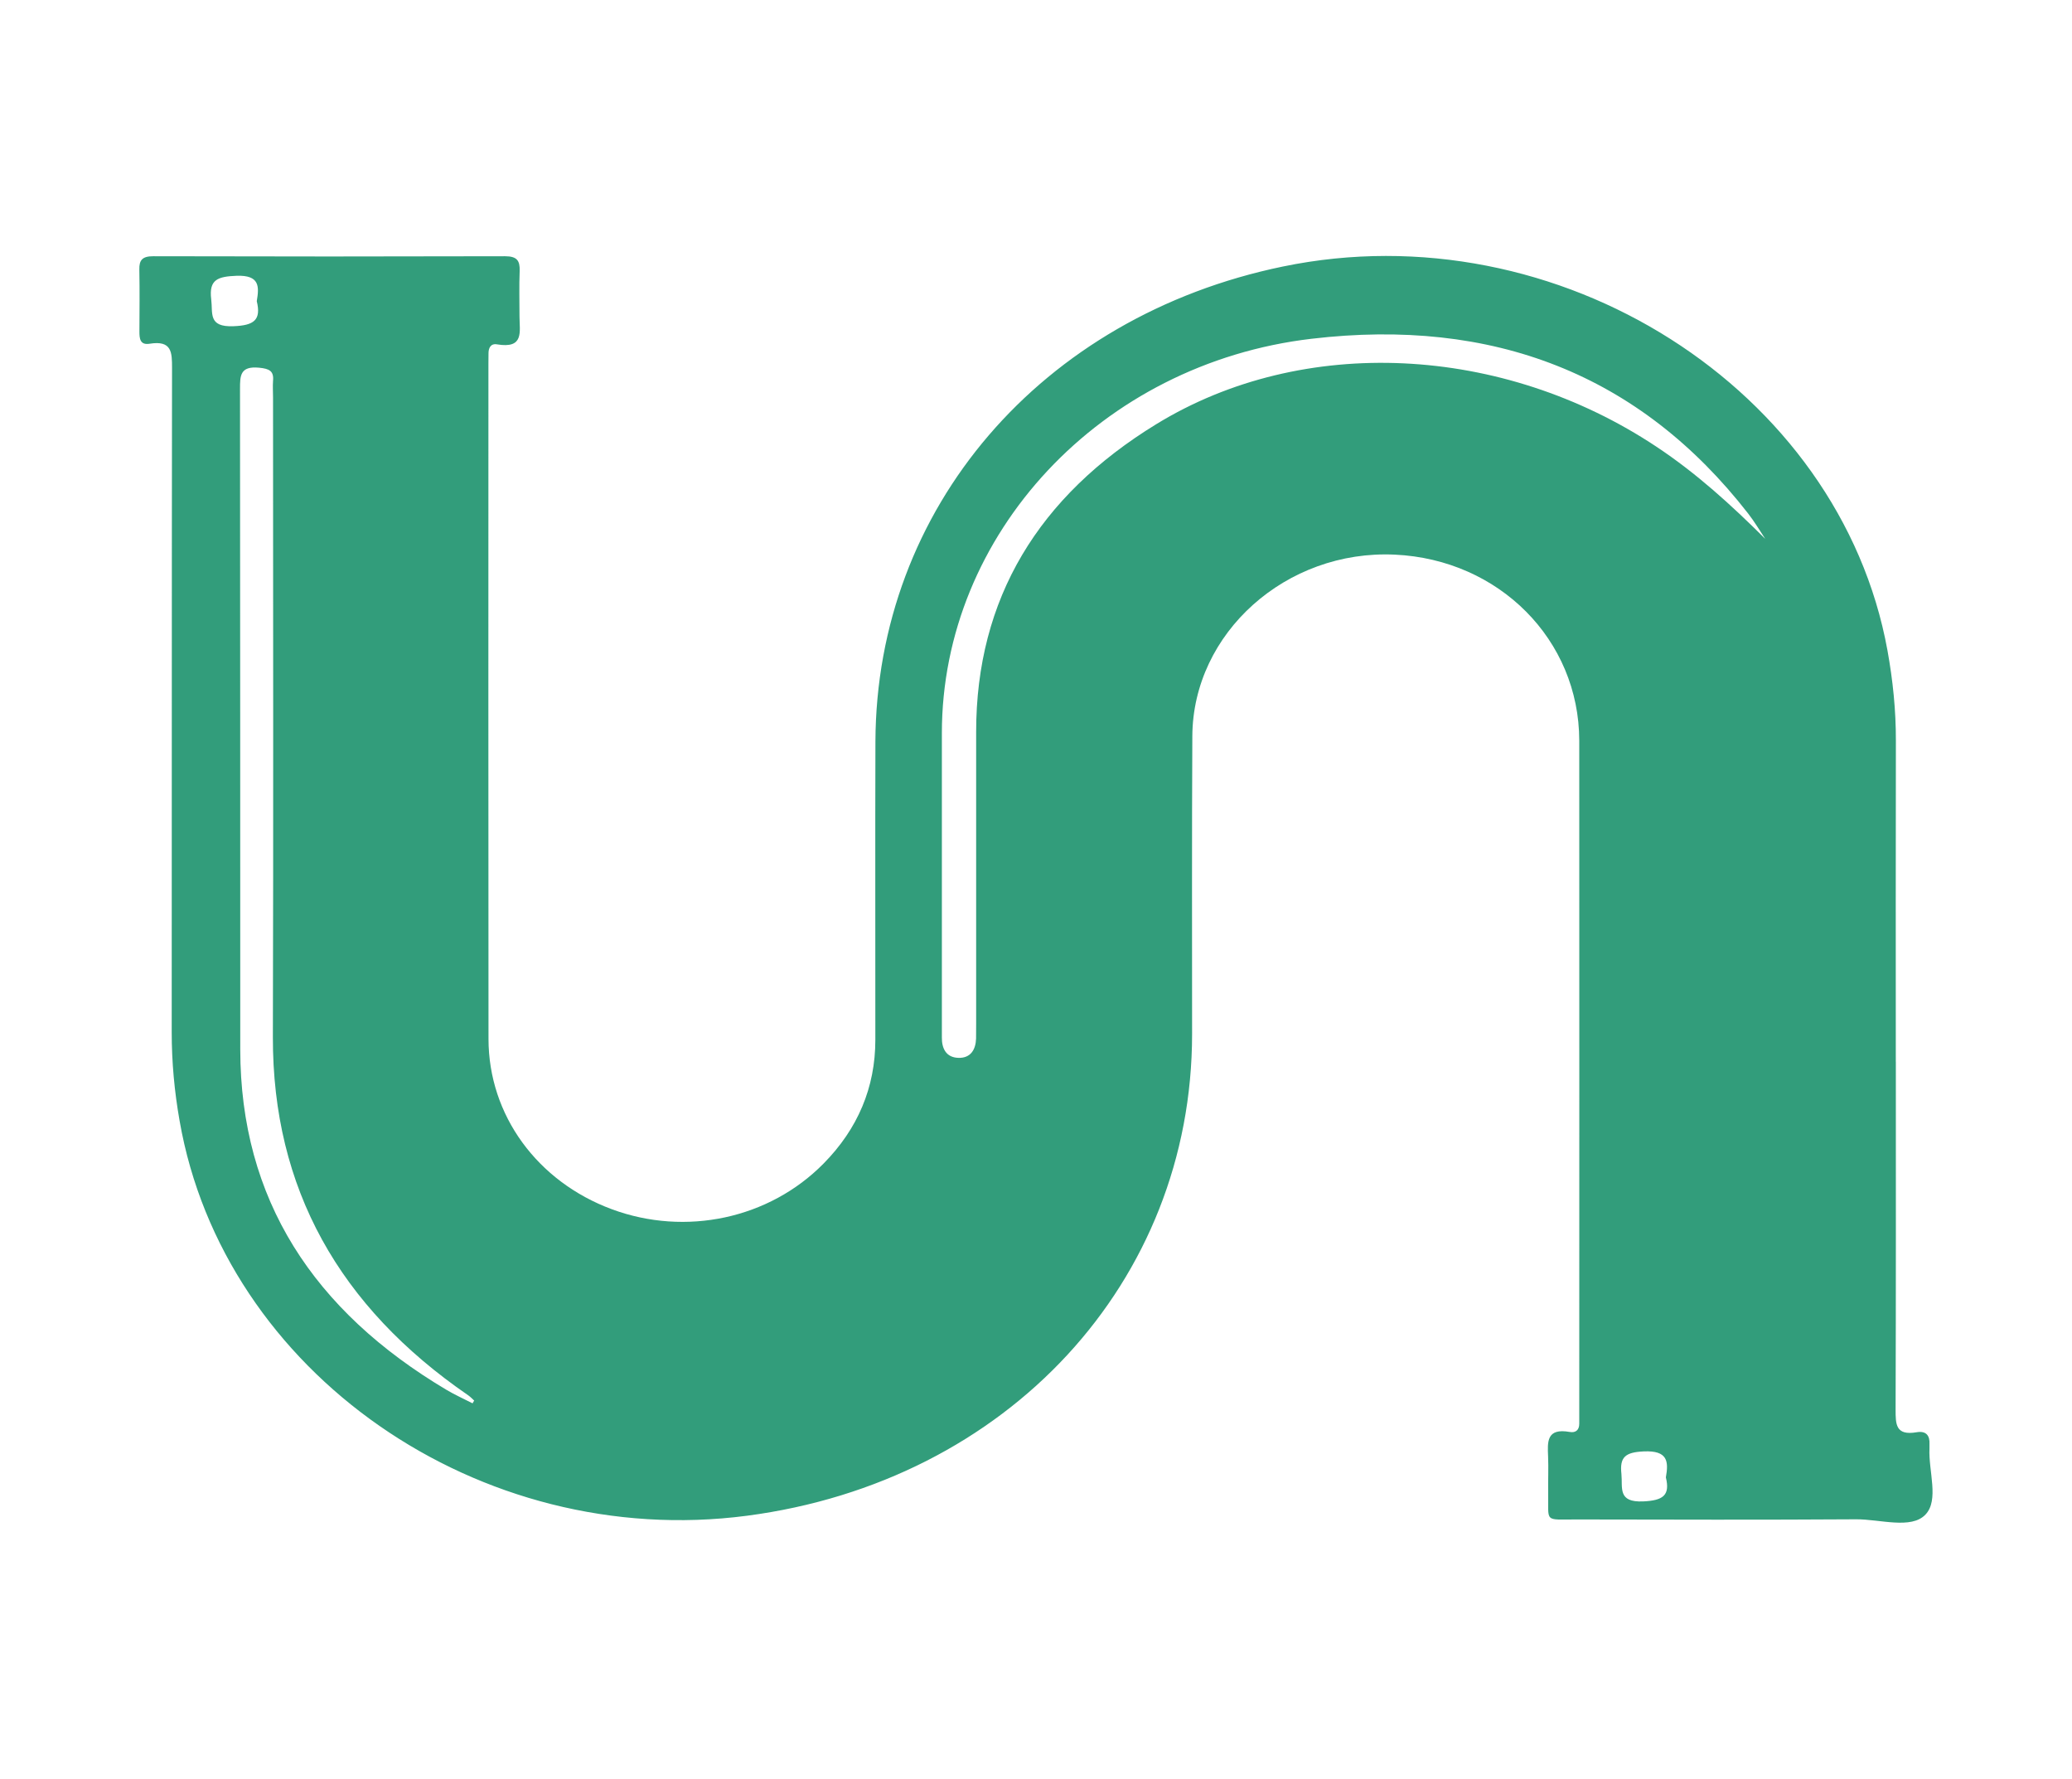 <?xml version="1.0" encoding="UTF-8"?><svg id="Calque_1" xmlns="http://www.w3.org/2000/svg" viewBox="0 0 512 439.42"><path d="M411.64,365.01c.71-3.98,.48-6.71-5.47-6.44-4.61,.21-5.96,1.43-5.51,5.56,.34,3.44-1.01,7.09,5.41,6.79,4.82-.23,6.67-1.45,5.58-5.91M63.45,74.4c.61-3.61,.75-6.46-4.97-6.27-4.59,.19-6.9,.86-6.29,5.79,.44,3.46-.84,6.92,5.49,6.67,5.12-.19,6.9-1.55,5.77-6.19m53.32,272.28c.13-.23,.27-.44,.4-.67-.48-.44-.92-.92-1.47-1.3-31.87-21.89-48.35-51.12-48.27-88.5,.15-52.67,.04-105.36,.04-158.03,0-1.36-.1-2.75,0-4.09,.23-2.45-.92-3-3.44-3.25-4.72-.46-4.72,2.01-4.72,5.22,.06,54.39,.04,108.76,.06,163.15,.02,37.15,18.14,64.66,51.01,84.18,2.05,1.22,4.26,2.2,6.37,3.29M436.19,133.11c-1.38-2.08-2.66-4.24-4.19-6.21-26.86-34.53-63.15-48.48-107.9-43.21-52.06,6.1-91.36,48.23-91.36,97.44v71.58c0,1.19,.02,2.37,0,3.56-.04,2.7,1.01,4.97,4.07,5.07,3.08,.1,4.3-2.08,4.38-4.78,.02-1.19,.02-2.39,.02-3.59v-72.09c-.02-33.07,15.47-58.31,44.51-76.09,36.27-22.23,85.57-19.69,123.58,5.56,9.9,6.56,18.49,14.4,26.88,22.75m32.29,129.18c0,28.64,.04,57.28-.06,85.93,0,3.63-.02,6.52,5.22,5.62,2.35-.4,3.27,.86,3.15,2.96-.02,.36,0,.69,0,1.03-.27,5.6,2.43,12.77-.99,16.35-3.5,3.71-11.26,1.13-17.13,1.17-23,.15-46.02,.08-69.03,.04-8.3-.02-6.92,.9-7.07-6.88-.04-2.89,.1-5.81-.02-8.7-.15-3.59-.42-7.07,5.35-6.04,1.51,.27,2.35-.52,2.35-2.03-.02-1.03,0-2.05,0-3.08,0-55.23,.04-110.46,0-165.69-.04-24.91-19.81-44.74-45.56-45.94-26.84-1.26-49.9,19.31-50.05,44.81-.13,24.55-.06,49.11-.06,73.64-.02,61.23-45.6,110.54-110,118.99-66.11,8.66-129.35-35.37-140.19-97.56-1.28-7.23-1.95-14.51-1.95-21.87,.04-54.7,0-109.43,.08-164.15,0-3.84-.04-6.86-5.56-5.96-2.37,.38-2.5-1.34-2.5-2.98,.02-5.12,.08-10.23-.02-15.35-.06-2.35,.76-3.29,3.42-3.29,29,.08,57.98,.08,86.95,0,3,0,3.69,1.13,3.61,3.63-.15,3.75-.04,7.51-.04,11.26s1.22,8.01-5.56,6.88c-1.59-.27-2.12,.94-2.1,2.31,0,.86-.02,1.72-.02,2.56,0,55.58-.04,111.15,.02,166.73,.02,18.85,12.06,35.25,30.51,42.08,18.22,6.73,38.83,2.35,52.27-11.28,8.47-8.58,12.81-18.81,12.81-30.59,.02-24.55-.06-49.11,.02-73.66,.21-57.64,40.89-105.03,100.69-117.38,67.96-14.05,137.65,30.21,149.39,94.84,1.34,7.4,2.1,14.82,2.08,22.33-.06,26.44-.02,52.86-.02,79.28" fill="#329d7b"/></svg>